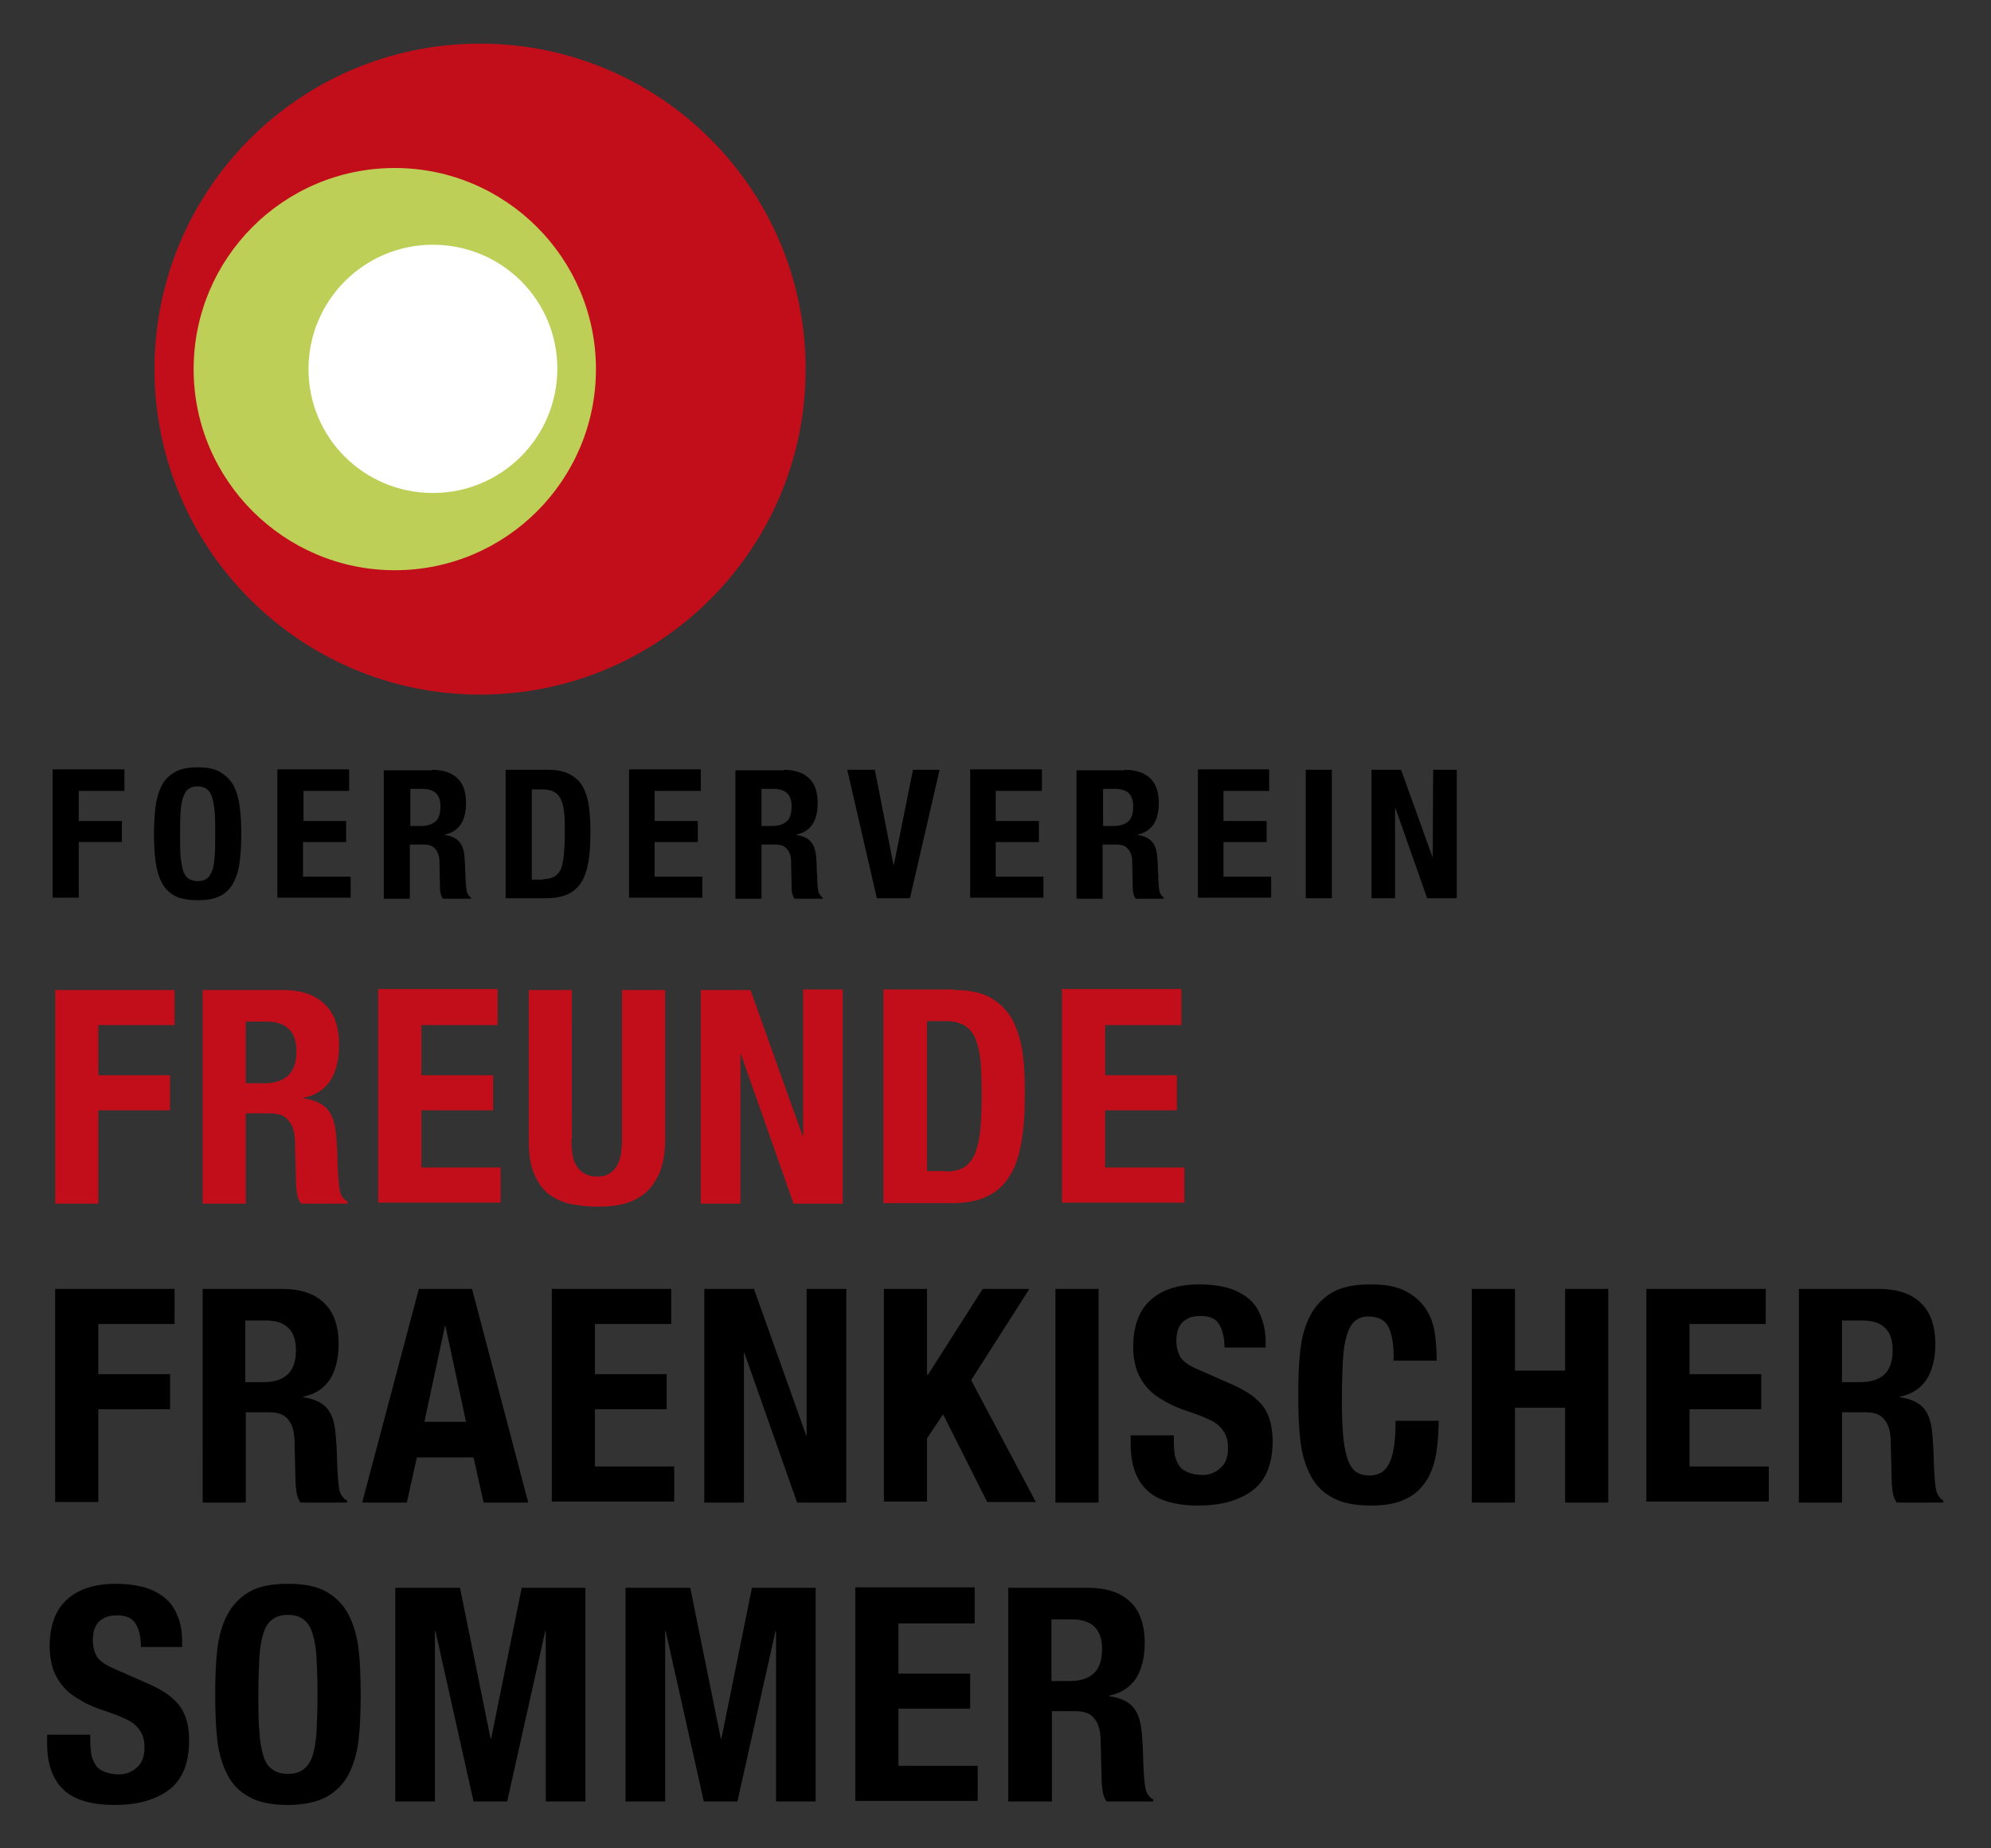 <?xml version="1.0" encoding="utf-8"?>
<!-- Generator: Adobe Illustrator 24.3.0, SVG Export Plug-In . SVG Version: 6.00 Build 0)  -->
<svg version="1.1" id="Ebene_1" xmlns="http://www.w3.org/2000/svg" xmlns:xlink="http://www.w3.org/1999/xlink" x="0px" y="0px"
	 viewBox="0 0 396.9 368.5" style="enable-background:new 0 0 396.9 368.5;" xml:space="preserve">
<rect x="0" y="0" width="396.9" height="368.5" fill="#333333" stroke="none"/>
<style type="text/css">
	.st0{fill:#C20E1A;}
	.st1{fill:#BECF58;}
	.st2{fill:#FFFFFF;}
</style>
<g>
	<path d="M18,347.2c0,1,0.1,1.9,0.2,2.7c0.2,0.8,0.5,1.5,0.9,2.1c0.4,0.6,1,1,1.8,1.3c0.7,0.3,1.7,0.5,2.8,0.5
		c1.3,0,2.5-0.4,3.5-1.3c1.1-0.9,1.6-2.2,1.6-4c0-1-0.1-1.8-0.4-2.5c-0.3-0.7-0.7-1.3-1.3-1.9c-0.6-0.6-1.4-1.1-2.4-1.5
		c-1-0.5-2.2-0.9-3.6-1.4c-1.9-0.6-3.6-1.3-4.9-2.1c-1.4-0.8-2.6-1.6-3.5-2.7c-0.9-1-1.6-2.2-2.1-3.5c-0.4-1.3-0.7-2.9-0.7-4.6
		c0-4.2,1.2-7.4,3.5-9.4c2.3-2.1,5.6-3.1,9.7-3.1c1.9,0,3.7,0.2,5.3,0.6c1.6,0.4,3,1.1,4.2,2c1.2,0.9,2.1,2.1,2.7,3.6
		c0.7,1.5,1,3.2,1,5.2v1.2h-8.2c0-2-0.4-3.6-1.1-4.7c-0.7-1.1-1.9-1.6-3.6-1.6c-1,0-1.7,0.1-2.4,0.4c-0.6,0.3-1.1,0.6-1.5,1.1
		c-0.4,0.5-0.6,1-0.8,1.6c-0.1,0.6-0.2,1.2-0.2,1.8c0,1.3,0.3,2.4,0.8,3.3c0.6,0.9,1.7,1.7,3.6,2.5l6.6,2.9c1.6,0.7,3,1.5,4,2.2
		c1,0.8,1.9,1.6,2.5,2.5c0.6,0.9,1,1.9,1.3,3s0.4,2.3,0.4,3.6c0,4.5-1.3,7.8-3.9,9.8c-2.6,2-6.2,3.1-10.9,3.1
		c-4.9,0-8.3-1.1-10.4-3.2c-2.1-2.1-3.1-5.1-3.1-9.1v-1.7H18V347.2L18,347.2z M51.7,345.2c0.1,2,0.4,3.6,0.8,4.9
		c0.4,1.3,1,2.2,1.8,2.7c0.8,0.6,1.8,0.9,3.1,0.9c1.3,0,2.3-0.3,3.1-0.9c0.8-0.6,1.4-1.5,1.8-2.7s0.7-2.9,0.8-4.9
		c0.1-2,0.2-4.4,0.2-7.3c0-2.9-0.1-5.3-0.2-7.3c-0.1-2-0.4-3.6-0.8-4.9c-0.4-1.3-1-2.2-1.8-2.8c-0.8-0.6-1.8-0.9-3.1-0.9
		c-1.3,0-2.3,0.3-3.1,0.9c-0.8,0.6-1.4,1.5-1.8,2.8c-0.4,1.3-0.7,2.9-0.8,4.9c-0.1,2-0.2,4.4-0.2,7.3
		C51.5,340.8,51.5,343.2,51.7,345.2L51.7,345.2z M43.3,329c0.3-2.7,1-5.1,2-7c1-1.9,2.5-3.5,4.4-4.6c1.9-1.1,4.5-1.6,7.7-1.6
		c3.2,0,5.8,0.5,7.7,1.6c1.9,1.1,3.4,2.6,4.4,4.6c1,1.9,1.7,4.3,2,7c0.3,2.7,0.4,5.7,0.4,8.9c0,3.3-0.1,6.2-0.4,8.9
		c-0.3,2.7-1,5-2,7c-1,1.9-2.5,3.4-4.4,4.5c-1.9,1-4.5,1.6-7.7,1.6c-3.2,0-5.8-0.5-7.7-1.6c-1.9-1-3.4-2.5-4.4-4.5
		c-1-1.9-1.7-4.3-2-7c-0.3-2.7-0.4-5.7-0.4-8.9C42.9,334.7,43,331.7,43.3,329L43.3,329z M91.7,316.6l6.1,30.1h0.1l6.1-30.1h12.7
		v42.6h-7.9v-34h-0.1l-7.6,34h-6.7l-7.6-34h-0.1v34h-7.9v-42.6H91.7L91.7,316.6z M137.6,316.6l6.1,30.1h0.1l6.1-30.1h12.7v42.6h-7.9
		v-34h-0.1l-7.6,34h-6.7l-7.6-34h-0.1v34h-7.9v-42.6H137.6L137.6,316.6z M194.3,323.7h-15.2v10h14.3v7h-14.3v11.4h15.8v7h-24.4
		v-42.6h23.8V323.7L194.3,323.7z M216.9,316.6c3.6,0,6.4,0.9,8.3,2.7c2,1.8,3,4.6,3,8.3c0,2.9-0.6,5.2-1.7,7c-1.2,1.8-2.9,3-5.4,3.5
		v0.1c2.1,0.3,3.7,1,4.7,2.1c1,1.1,1.6,2.8,1.8,5.2c0.1,0.8,0.1,1.7,0.2,2.6c0,0.9,0.1,2,0.1,3.1c0.1,2.3,0.2,4,0.4,5.2
		c0.2,1.2,0.8,2,1.6,2.4v0.4h-9.3c-0.4-0.6-0.7-1.3-0.8-2.1c-0.1-0.8-0.2-1.6-0.2-2.4l-0.2-8.2c-0.1-1.7-0.5-3-1.3-3.9
		c-0.8-1-2-1.4-3.8-1.4h-4.6v18H201v-42.6H216.9L216.9,316.6z M213.2,335.2c2.1,0,3.7-0.5,4.8-1.5c1.1-1,1.7-2.6,1.7-4.9
		c0-3.9-2-5.9-6-5.9h-4.1v12.3H213.2L213.2,335.2z"/>
	<path d="M34.8,257v7H19.6v10h14.3v7H19.6v18.5H11V257H34.8L34.8,257z M56.2,257c3.6,0,6.4,0.9,8.3,2.7c2,1.8,3,4.6,3,8.3
		c0,2.9-0.6,5.2-1.7,7c-1.2,1.8-2.9,3-5.4,3.5v0.1c2.1,0.3,3.7,1,4.7,2.1c1,1.1,1.6,2.8,1.8,5.2c0.1,0.8,0.1,1.7,0.2,2.6
		c0,0.9,0.1,2,0.1,3.1c0.1,2.3,0.2,4,0.4,5.2c0.2,1.2,0.8,2,1.6,2.4v0.4h-9.3c-0.4-0.6-0.7-1.3-0.8-2.1c-0.1-0.8-0.2-1.6-0.2-2.4
		l-0.2-8.2c-0.1-1.7-0.5-3-1.3-3.9c-0.8-1-2-1.4-3.8-1.4h-4.6v18h-8.6V257H56.2L56.2,257z M52.5,275.6c2.1,0,3.7-0.5,4.8-1.5
		c1.1-1,1.7-2.6,1.7-4.9c0-3.9-2-5.9-6-5.9h-4.1v12.3H52.5L52.5,275.6z M84.6,283.5l4.1-19.1h0.1l4.1,19.1H84.6L84.6,283.5z
		 M83.5,257l-11.3,42.6h8.9l2-9h11.3l2,9h8.9L94.1,257H83.5L83.5,257z M133.8,264h-15.2v10h14.3v7h-14.3v11.4h15.8v7H110V257h23.8
		V264L133.8,264z M160.7,286.2h0.1V257h7.9v42.6h-9.8l-10.5-29.8h-0.1v29.8h-7.9V257h9.9L160.7,286.2L160.7,286.2z M184.9,274.1h0.1
		l10.9-17.1h9.3l-11.6,18.2l12.9,24.3h-9.7l-8.8-17.5l-3.2,4.8v12.6h-8.6V257h8.6V274.1L184.9,274.1z M210.4,257h8.6v42.6h-8.6V257
		L210.4,257z M234,287.5c0,1,0.1,1.9,0.2,2.7c0.2,0.8,0.5,1.5,0.9,2.1c0.4,0.6,1,1,1.8,1.3c0.7,0.3,1.7,0.5,2.8,0.5
		c1.3,0,2.5-0.4,3.5-1.3c1.1-0.9,1.6-2.2,1.6-4c0-1-0.1-1.8-0.4-2.5c-0.3-0.7-0.7-1.3-1.3-1.9c-0.6-0.6-1.4-1.1-2.4-1.5
		c-1-0.5-2.2-0.9-3.6-1.4c-1.9-0.6-3.6-1.3-4.9-2.1c-1.4-0.8-2.6-1.6-3.5-2.7c-0.9-1-1.6-2.2-2.1-3.5c-0.4-1.3-0.7-2.9-0.7-4.6
		c0-4.2,1.2-7.4,3.5-9.4c2.3-2.1,5.6-3.1,9.7-3.1c1.9,0,3.7,0.2,5.3,0.6c1.6,0.4,3,1.1,4.2,2c1.2,0.9,2.1,2.1,2.7,3.6s1,3.2,1,5.2
		v1.2h-8.2c0-2-0.4-3.6-1.1-4.7c-0.7-1.1-1.9-1.6-3.6-1.6c-1,0-1.8,0.1-2.4,0.4c-0.6,0.3-1.1,0.6-1.5,1.1c-0.4,0.5-0.6,1-0.8,1.6
		c-0.1,0.6-0.2,1.2-0.2,1.8c0,1.3,0.3,2.4,0.8,3.3c0.6,0.9,1.7,1.7,3.6,2.5l6.6,2.9c1.6,0.7,3,1.5,4,2.2c1,0.8,1.9,1.6,2.5,2.5
		c0.6,0.9,1,1.9,1.3,3c0.2,1.1,0.4,2.3,0.4,3.6c0,4.5-1.3,7.8-3.9,9.8c-2.6,2-6.2,3.1-10.9,3.1c-4.8,0-8.3-1.1-10.4-3.2
		c-2.1-2.1-3.1-5.1-3.1-9.1v-1.7h8.6V287.5L234,287.5z M276.8,264.6c-0.7-1.4-2.1-2.1-4-2.1c-1.1,0-2,0.3-2.7,0.9
		c-0.7,0.6-1.2,1.5-1.6,2.8c-0.4,1.3-0.7,3-0.8,5.1s-0.2,4.6-0.2,7.7c0,3.2,0.1,5.8,0.3,7.8c0.2,2,0.6,3.5,1,4.6
		c0.5,1.1,1,1.8,1.7,2.2c0.7,0.4,1.5,0.6,2.4,0.6c0.8,0,1.5-0.1,2.1-0.4c0.7-0.3,1.2-0.8,1.7-1.6c0.5-0.8,0.9-1.9,1.1-3.3
		c0.3-1.4,0.4-3.3,0.4-5.6h8.6c0,2.3-0.2,4.5-0.5,6.6c-0.4,2.1-1,3.9-2,5.4c-1,1.5-2.3,2.8-4.1,3.6c-1.8,0.9-4.1,1.3-6.9,1.3
		c-3.2,0-5.8-0.5-7.7-1.6c-1.9-1-3.4-2.5-4.4-4.5c-1-1.9-1.7-4.3-2-7c-0.3-2.7-0.4-5.7-0.4-8.9c0-3.2,0.1-6.2,0.4-8.9
		c0.3-2.7,1-5.1,2-7c1-1.9,2.5-3.5,4.4-4.6c1.9-1.1,4.5-1.6,7.7-1.6c3.1,0,5.5,0.5,7.2,1.5c1.8,1,3.1,2.3,4,3.8
		c0.9,1.5,1.4,3.2,1.6,4.9c0.2,1.8,0.3,3.4,0.3,5h-8.6C277.9,268.3,277.5,266,276.8,264.6L276.8,264.6z M302,257v16.3h10V257h8.6
		v42.6H312v-18.9h-10v18.9h-8.6V257H302L302,257z M352,264h-15.2v10h14.3v7h-14.3v11.4h15.8v7h-24.4V257H352V264L352,264z
		 M374.5,257c3.6,0,6.4,0.9,8.3,2.7c2,1.8,3,4.6,3,8.3c0,2.9-0.6,5.2-1.7,7c-1.2,1.8-2.9,3-5.4,3.5v0.1c2.1,0.3,3.7,1,4.7,2.1
		c1,1.1,1.6,2.8,1.8,5.2c0.1,0.8,0.1,1.7,0.2,2.6c0,0.9,0.1,2,0.1,3.1c0.1,2.3,0.2,4,0.4,5.2c0.2,1.2,0.8,2,1.5,2.4v0.4h-9.3
		c-0.4-0.6-0.7-1.3-0.8-2.1c-0.1-0.8-0.2-1.6-0.2-2.4l-0.2-8.2c-0.1-1.7-0.5-3-1.3-3.9c-0.8-1-2-1.4-3.8-1.4h-4.6v18h-8.6V257H374.5
		L374.5,257z M370.8,275.6c2.1,0,3.7-0.5,4.8-1.5c1.1-1,1.7-2.6,1.7-4.9c0-3.9-2-5.9-6-5.9h-4.1v12.3H370.8L370.8,275.6z"/>
	<path class="st0" d="M34.8,197.4v7H19.6v10h14.3v7H19.6V240H11v-42.6H34.8L34.8,197.4z M56.3,197.4c3.6,0,6.4,0.9,8.3,2.7
		c2,1.8,3,4.6,3,8.3c0,2.9-0.6,5.2-1.7,7c-1.2,1.8-2.9,3-5.4,3.5v0.1c2.1,0.3,3.7,1,4.7,2.1c1,1.1,1.6,2.8,1.8,5.2
		c0.1,0.8,0.1,1.7,0.2,2.6c0,0.9,0.1,2,0.1,3.1c0.1,2.3,0.2,4,0.4,5.2c0.2,1.2,0.8,2,1.6,2.4v0.4H60c-0.4-0.6-0.7-1.3-0.8-2.1
		c-0.1-0.8-0.2-1.6-0.2-2.4l-0.2-8.2c-0.1-1.7-0.5-3-1.3-3.9c-0.8-1-2-1.4-3.8-1.4H49v18h-8.6v-42.6H56.3L56.3,197.4z M52.6,216
		c2.1,0,3.7-0.5,4.8-1.5c1.1-1,1.7-2.6,1.7-4.9c0-3.9-2-5.9-6-5.9H49V216H52.6L52.6,216z M99.2,204.4H84v10h14.3v7H84v11.4h15.8v7
		H75.4v-42.6h23.8V204.4L99.2,204.4z M113.9,227.1c0,1.1,0.1,2.1,0.2,3c0.1,0.9,0.4,1.7,0.8,2.3c0.4,0.7,0.9,1.2,1.6,1.6
		c0.7,0.4,1.5,0.6,2.5,0.6c1,0,1.9-0.2,2.5-0.6c0.6-0.4,1.1-0.9,1.5-1.6c0.4-0.7,0.6-1.4,0.8-2.3c0.1-0.9,0.2-1.9,0.2-3v-29.7h8.6
		v29.7c0,2.7-0.4,4.9-1.1,6.7c-0.8,1.8-1.8,3.2-3,4.2c-1.3,1-2.7,1.7-4.4,2.1c-1.6,0.4-3.3,0.5-5.1,0.5s-3.4-0.2-5.1-0.5
		c-1.6-0.3-3.1-1-4.4-1.9c-1.3-1-2.3-2.4-3-4.1c-0.8-1.8-1.1-4.1-1.1-7v-29.7h8.6V227.1L113.9,227.1z M160,226.5h0.1v-29.2h7.9V240
		h-9.8l-10.5-29.8h-0.1V240h-7.9v-42.6h9.9L160,226.5L160,226.5z M188.5,233.6c1.5,0,2.7-0.3,3.6-0.8c0.9-0.5,1.6-1.4,2.2-2.6
		c0.5-1.2,0.9-2.8,1.1-4.7c0.2-1.9,0.3-4.4,0.3-7.3c0-2.4-0.1-4.6-0.2-6.4c-0.2-1.8-0.5-3.3-1-4.6c-0.5-1.2-1.2-2.1-2.2-2.7
		c-1-0.6-2.3-0.9-3.9-0.9h-3.6v29.9H188.5L188.5,233.6z M190.2,197.4c3,0,5.4,0.5,7.2,1.5c1.8,1,3.2,2.4,4.3,4.2
		c1,1.8,1.7,4,2.1,6.5c0.4,2.5,0.5,5.4,0.5,8.5c0,3.7-0.2,7-0.7,9.7c-0.5,2.8-1.2,5-2.4,6.8c-1.1,1.8-2.6,3.1-4.5,4
		c-1.9,0.9-4.2,1.3-7.1,1.3h-13.5v-42.6H190.2L190.2,197.4z M235.5,204.4h-15.2v10h14.3v7h-14.3v11.4h15.8v7h-24.4v-42.6h23.8V204.4
		L235.5,204.4z"/>
	<path d="M24.8,153.5v4.2h-9.1v6h8.6v4.2h-8.6v11.1h-5.2v-25.6H24.8L24.8,153.5z M36,170.7c0.1,1.2,0.3,2.2,0.5,2.9
		c0.3,0.8,0.6,1.3,1.1,1.6c0.5,0.3,1.1,0.5,1.8,0.5c0.8,0,1.4-0.2,1.8-0.5c0.5-0.3,0.8-0.9,1.1-1.6c0.3-0.8,0.4-1.7,0.5-2.9
		c0.1-1.2,0.1-2.7,0.1-4.4c0-1.7,0-3.2-0.1-4.4c-0.1-1.2-0.3-2.2-0.5-2.9s-0.6-1.3-1.1-1.7c-0.5-0.3-1.1-0.5-1.8-0.5
		c-0.8,0-1.4,0.2-1.8,0.5c-0.5,0.3-0.8,0.9-1.1,1.7s-0.4,1.7-0.5,2.9c-0.1,1.2-0.1,2.6-0.1,4.4C35.9,168,35.9,169.5,36,170.7
		L36,170.7z M31,160.9c0.2-1.6,0.6-3,1.2-4.2c0.6-1.2,1.5-2.1,2.6-2.7c1.1-0.7,2.7-1,4.6-1c1.9,0,3.5,0.3,4.6,1
		c1.1,0.7,2,1.6,2.6,2.7c0.6,1.2,1,2.6,1.2,4.2c0.2,1.6,0.3,3.4,0.3,5.4c0,2-0.1,3.7-0.3,5.4s-0.6,3-1.2,4.2
		c-0.6,1.2-1.5,2.1-2.6,2.7c-1.1,0.6-2.7,0.9-4.6,0.9c-1.9,0-3.5-0.3-4.6-0.9c-1.1-0.6-2-1.5-2.6-2.7c-0.6-1.2-1-2.6-1.2-4.2
		c-0.2-1.6-0.3-3.4-0.3-5.4C30.7,164.4,30.8,162.6,31,160.9L31,160.9z M69.6,157.7h-9.1v6H69v4.2h-8.6v6.9h9.5v4.2H55.3v-25.6h14.3
		V157.7L69.6,157.7z M86.1,153.5c2.1,0,3.8,0.5,5,1.6c1.2,1.1,1.8,2.7,1.8,5c0,1.7-0.3,3.1-1,4.2c-0.7,1.1-1.8,1.8-3.2,2.1v0.1
		c1.3,0.2,2.2,0.6,2.8,1.3c0.6,0.6,1,1.7,1.1,3.1c0,0.5,0.1,1,0.1,1.6c0,0.6,0,1.2,0.1,1.9c0,1.4,0.1,2.4,0.2,3.1
		c0.1,0.7,0.5,1.2,0.9,1.5v0.2h-5.6c-0.3-0.4-0.4-0.8-0.5-1.2c-0.1-0.5-0.1-0.9-0.1-1.4l-0.1-4.9c0-1-0.3-1.8-0.8-2.4
		c-0.5-0.6-1.2-0.9-2.3-0.9h-2.8v10.8h-5.2v-25.6H86.1L86.1,153.5z M83.9,164.7c1.2,0,2.2-0.3,2.9-0.9c0.7-0.6,1-1.6,1-3
		c0-2.4-1.2-3.5-3.6-3.5h-2.4v7.4H83.9L83.9,164.7z M108.3,175.3c0.9,0,1.6-0.2,2.2-0.5c0.5-0.3,1-0.8,1.3-1.5
		c0.3-0.7,0.5-1.7,0.6-2.8c0.1-1.2,0.2-2.6,0.2-4.4c0-1.5,0-2.7-0.1-3.8c-0.1-1.1-0.3-2-0.6-2.7c-0.3-0.7-0.7-1.3-1.3-1.6
		c-0.6-0.4-1.4-0.6-2.3-0.6H106v18H108.3L108.3,175.3z M109.3,153.5c1.8,0,3.2,0.3,4.3,0.9c1.1,0.6,2,1.4,2.6,2.5
		c0.6,1.1,1,2.4,1.2,3.9c0.2,1.5,0.3,3.2,0.3,5.1c0,2.2-0.1,4.2-0.4,5.9c-0.3,1.7-0.7,3-1.4,4.1s-1.6,1.9-2.7,2.4
		c-1.1,0.5-2.5,0.8-4.3,0.8h-8.1v-25.6H109.3L109.3,153.5z M139.6,157.7h-9.1v6h8.6v4.2h-8.6v6.9h9.5v4.2h-14.6v-25.6h14.3V157.7
		L139.6,157.7z M156.2,153.5c2.1,0,3.8,0.5,5,1.6c1.2,1.1,1.8,2.7,1.8,5c0,1.7-0.3,3.1-1,4.2c-0.7,1.1-1.8,1.8-3.2,2.1v0.1
		c1.3,0.2,2.2,0.6,2.8,1.3c0.6,0.6,1,1.7,1.1,3.1c0,0.5,0.1,1,0.1,1.6c0,0.6,0,1.2,0.1,1.9c0,1.4,0.1,2.4,0.2,3.1
		c0.1,0.7,0.5,1.2,0.9,1.5v0.2h-5.6c-0.3-0.4-0.4-0.8-0.5-1.2c-0.1-0.5-0.1-0.9-0.1-1.4l-0.1-4.9c0-1-0.3-1.8-0.8-2.4
		c-0.5-0.6-1.2-0.9-2.3-0.9h-2.8v10.8h-5.2v-25.6H156.2L156.2,153.5z M153.9,164.7c1.2,0,2.2-0.3,2.9-0.9c0.7-0.6,1-1.6,1-3
		c0-2.4-1.2-3.5-3.6-3.5h-2.4v7.4H153.9L153.9,164.7z M178.1,172.4h0.1l3.8-18.9h5.3l-5.9,25.6h-6.6l-5.9-25.6h5.5L178.1,172.4
		L178.1,172.4z M207.6,157.7h-9.1v6h8.6v4.2h-8.6v6.9h9.5v4.2h-14.6v-25.6h14.3V157.7L207.6,157.7z M224.2,153.5
		c2.1,0,3.8,0.5,5,1.6c1.2,1.1,1.8,2.7,1.8,5c0,1.7-0.3,3.1-1,4.2c-0.7,1.1-1.8,1.8-3.2,2.1v0.1c1.3,0.2,2.2,0.6,2.8,1.3
		c0.6,0.6,1,1.7,1.1,3.1c0,0.5,0.1,1,0.1,1.6c0,0.6,0,1.2,0.1,1.9c0,1.4,0.1,2.4,0.2,3.1c0.1,0.7,0.5,1.2,0.9,1.5v0.2h-5.6
		c-0.3-0.4-0.4-0.8-0.5-1.2c-0.1-0.5-0.1-0.9-0.1-1.4l-0.1-4.9c0-1-0.3-1.8-0.8-2.4c-0.5-0.6-1.2-0.9-2.3-0.9h-2.8v10.8h-5.2v-25.6
		H224.2L224.2,153.5z M222,164.7c1.2,0,2.2-0.3,2.9-0.9c0.7-0.6,1-1.6,1-3c0-2.4-1.2-3.5-3.6-3.5h-2.4v7.4H222L222,164.7z
		 M253,157.7h-9.1v6h8.6v4.2h-8.6v6.9h9.5v4.2h-14.6v-25.6H253V157.7L253,157.7z M260.3,153.5h5.2v25.6h-5.2V153.5L260.3,153.5z
		 M285.6,171L285.6,171l0.1-17.5h4.7v25.6h-5.9l-6.3-17.9h-0.1v17.9h-4.7v-25.6h5.9L285.6,171L285.6,171z"/>
	<path class="st0" d="M95.7,138.5c35.9,0,64.9-29.1,64.9-64.9c0-35.9-29.1-64.9-64.9-64.9c-35.9,0-64.9,29.1-64.9,64.9
		C30.8,109.4,59.9,138.5,95.7,138.5L95.7,138.5z"/>
	<path class="st1" d="M78.7,113.7c22.2,0,40.1-18,40.1-40.1s-18-40.1-40.1-40.1c-22.2,0-40.1,18-40.1,40.1S56.6,113.7,78.7,113.7
		L78.7,113.7z"/>
	<path class="st2" d="M86.3,98.3c13.7,0,24.8-11.1,24.8-24.8S100,48.8,86.3,48.8c-13.7,0-24.8,11.1-24.8,24.8S72.6,98.3,86.3,98.3
		L86.3,98.3z"/>
</g>
</svg>
